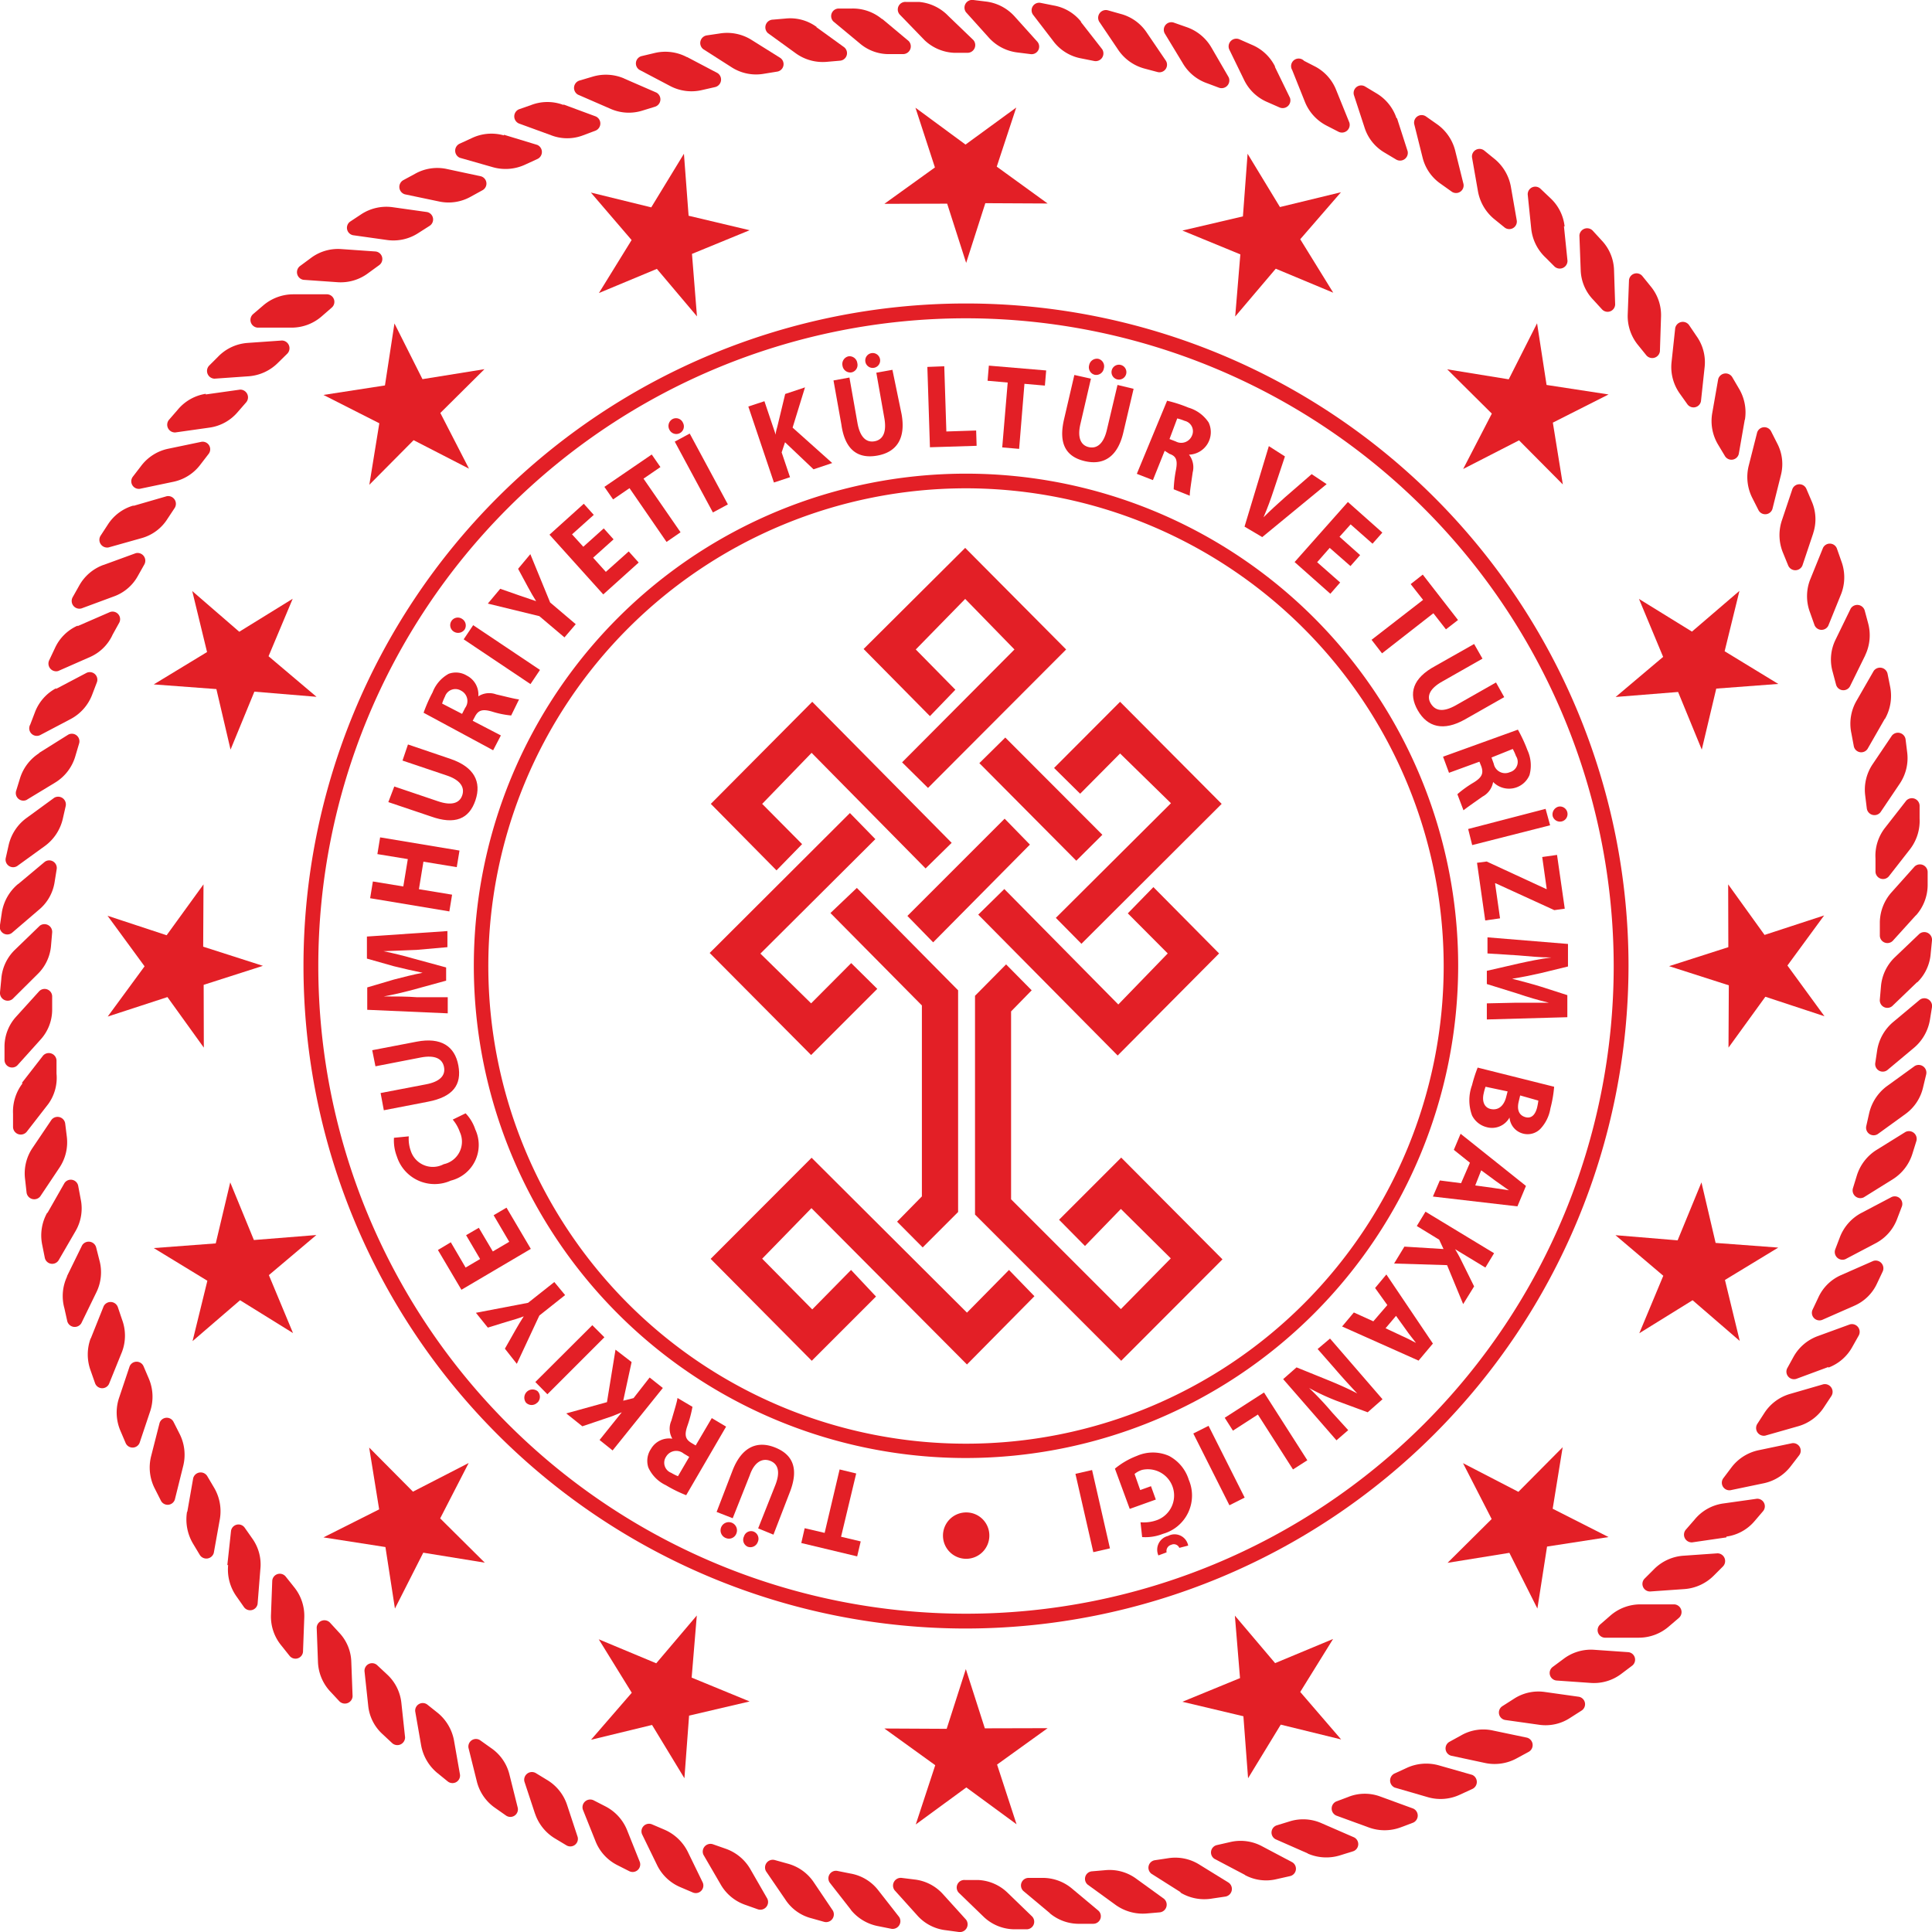 <?xml version="1.0" encoding="UTF-8"?> <svg xmlns="http://www.w3.org/2000/svg" viewBox="0 0 120 120"><defs><style>.cls-1{opacity:0.5;}.cls-2{fill:none;}.cls-3,.cls-4{fill:#e31f26;}.cls-4{fill-rule:evenodd;}</style></defs><g id="Layer_2" data-name="Layer 2"><g id="www.VektorelCizim.net"><g class="cls-1"><path class="cls-2" d="M67.51,76.88h0l0,0v0h0l0,0v0h0l-.08,0h0l0,0h0l0,0v0h0l0,0h0v0l0,0h0Z"></path><path class="cls-2" d="M67.6,76.8h-.07v.06h0l-.07,0h0l0,0h0v-.06h0l0,0h0v0l0,0h0Z"></path><path class="cls-2" d="M67.68,76.72h-.06v.06h0l-.08,0h0l0,0h0v-.06h.07v0l0,0h0Z"></path><path class="cls-2" d="M67.71,76.69h0Z"></path><path class="cls-2" d="M67.74,76.64v0l0,0h0l.06.11h0l-.11-.05h.06l0,0Z"></path><path class="cls-2" d="M67.77,76.58h0s0,0,0,0h0v0h.06Zm0,0h0s0,0,0,0a0,0,0,0,1,0,0Z"></path><path class="cls-2" d="M67.89,76.52h0l0,0h0l-.09-.09h0l.06,0h0v0h0v0h0Z"></path><path class="cls-2" d="M67.92,76.49h0l0,0h0l0,0h0Z"></path><path class="cls-2" d="M67.9,76.39H68v0a0,0,0,0,1,0,0h0v0h0v0A0,0,0,0,0,67.9,76.39Zm0,0h0Z"></path><path class="cls-2" d="M68,76.33h0s0,0,0,0l0,0h0l-.06-.06h0v0h0Z"></path><path class="cls-2" d="M68,76.34h0s0,0,0,0a0,0,0,0,1,0,0l0,0h.07Zm0,0s0,0,0,0h0v0s0,0,0,0Z"></path><path class="cls-2" d="M68.11,76.31h0L68,76.23h0l.07.07h0Z"></path><path class="cls-2" d="M68.16,76.22v0a0,0,0,0,1,0,0h-.06l0,0h0v0s0,0,0,0h0v0h0l0,0h0a0,0,0,0,0,0,0v0Z"></path><path class="cls-2" d="M68.11,76.16h0Zm.08.07-.06-.06h0l.06,0Z"></path><path class="cls-2" d="M68.21,76.21h0v-.08l0,0h0l0,0h0v.08l0,0h0Z"></path><path class="cls-2" d="M68.19,76.08h0Zm.07.08-.05-.06h0l.06.06Z"></path><path class="cls-2" d="M68.33,76h0l0,0h0l0,0h0a0,0,0,0,0,0,0h0l0,0h0l-.06,0h0s0,0,0,0h0v0h0l0,0h0Z"></path><path class="cls-2" d="M68.39,76h0Z"></path><path class="cls-2" d="M68.45,76l0,0h0l0,0h0L68.35,76h.06l0,0Z"></path><path class="cls-2" d="M68.44,75.93h0v0h0v0h.06Zm0,0s0,0,0,0h0a0,0,0,0,0,0,0Z"></path><path class="cls-2" d="M68.54,75.89h0l0,0h0l0,0h0v0h0l0,0h0Z"></path></g><path class="cls-3" d="M101.82,101.72H99.67a.47.47,0,0,1-.27-.83l.62-.54a2.84,2.84,0,0,1,1.85-.7H104a.48.48,0,0,1,.28.84l-.62.53a2.85,2.85,0,0,1-1.86.7"></path><path class="cls-3" d="M104.63,98.7l-2.14.15a.47.47,0,0,1-.33-.81l.58-.58a2.85,2.85,0,0,1,1.8-.83l2.14-.15a.48.48,0,0,1,.33.82l-.57.57a2.87,2.87,0,0,1-1.81.83"></path><path class="cls-3" d="M107.23,95.49l-2.13.31a.48.48,0,0,1-.39-.79l.54-.62a2.8,2.8,0,0,1,1.74-1l2.13-.3a.47.47,0,0,1,.38.78l-.53.62a2.78,2.78,0,0,1-1.74.95"></path><path class="cls-3" d="M109.59,92.12l-2.11.44a.47.47,0,0,1-.43-.76l.49-.65a2.85,2.85,0,0,1,1.67-1.07l2.1-.44a.47.47,0,0,1,.44.75l-.5.65a2.86,2.86,0,0,1-1.66,1.08"></path><path class="cls-3" d="M111.71,88.58l-2.07.59a.48.48,0,0,1-.49-.73l.44-.68a2.83,2.83,0,0,1,1.59-1.18l2.07-.6a.48.48,0,0,1,.5.73l-.45.68a2.82,2.82,0,0,1-1.59,1.19"></path><path class="cls-3" d="M113.58,84.9l-2,.74A.47.47,0,0,1,111,85l.39-.71a2.83,2.83,0,0,1,1.51-1.3l2-.73a.48.48,0,0,1,.55.69l-.4.71a2.82,2.82,0,0,1-1.5,1.29"></path><path class="cls-3" d="M115.18,81.1l-2,.88a.47.47,0,0,1-.59-.65l.35-.74a2.77,2.77,0,0,1,1.41-1.39l2-.88a.48.48,0,0,1,.59.65l-.35.74a2.77,2.77,0,0,1-1.41,1.39"></path><path class="cls-3" d="M116.52,77.21l-1.9,1a.48.48,0,0,1-.63-.61l.29-.76a2.87,2.87,0,0,1,1.31-1.49l1.9-1a.47.47,0,0,1,.63.61l-.29.76a2.82,2.82,0,0,1-1.31,1.49"></path><path class="cls-3" d="M117.59,73.23l-1.83,1.14a.48.48,0,0,1-.67-.57l.24-.78a2.89,2.89,0,0,1,1.2-1.58l1.82-1.13a.48.48,0,0,1,.68.56l-.24.77a2.88,2.88,0,0,1-1.2,1.59"></path><path class="cls-3" d="M118.37,69.18l-1.74,1.26a.47.47,0,0,1-.71-.51l.18-.8a2.91,2.91,0,0,1,1.09-1.66l1.74-1.26a.48.48,0,0,1,.71.52l-.19.79a2.82,2.82,0,0,1-1.08,1.66"></path><path class="cls-3" d="M118.87,65.09l-1.65,1.38a.47.47,0,0,1-.74-.47l.12-.8a2.89,2.89,0,0,1,1-1.73l1.65-1.38a.48.48,0,0,1,.75.46l-.13.8a2.9,2.9,0,0,1-1,1.74"></path><path class="cls-3" d="M119.08,61l-1.55,1.49a.47.47,0,0,1-.77-.41l.07-.81a2.83,2.83,0,0,1,.85-1.8L119.22,58a.48.48,0,0,1,.78.41l-.08.81a2.79,2.79,0,0,1-.84,1.8"></path><path class="cls-3" d="M119,56.85l-1.44,1.59a.47.47,0,0,1-.8-.35v-.82a2.86,2.86,0,0,1,.73-1.85l1.43-1.6a.48.48,0,0,1,.81.36l0,.82a2.85,2.85,0,0,1-.72,1.85"></path><path class="cls-3" d="M118.64,52.74l-1.32,1.69a.47.47,0,0,1-.83-.29l0-.82a2.82,2.82,0,0,1,.59-1.9l1.32-1.69a.48.48,0,0,1,.83.3l0,.81a2.89,2.89,0,0,1-.59,1.9"></path><path class="cls-3" d="M118,48.67l-1.2,1.78a.48.48,0,0,1-.85-.24l-.1-.81a2.84,2.84,0,0,1,.46-1.93l1.2-1.78a.48.48,0,0,1,.85.24l.1.81a2.84,2.84,0,0,1-.46,1.93"></path><path class="cls-3" d="M117.06,44.66,116,46.51a.47.47,0,0,1-.86-.18l-.15-.8a2.84,2.84,0,0,1,.32-2l1.07-1.86a.48.48,0,0,1,.86.18l.16.8a2.91,2.91,0,0,1-.32,2"></path><path class="cls-3" d="M115.85,40.71l-.95,1.93a.47.47,0,0,1-.86-.12l-.21-.79a2.79,2.79,0,0,1,.18-2l.94-1.93a.48.48,0,0,1,.87.12l.21.78a2.87,2.87,0,0,1-.18,2"></path><path class="cls-3" d="M114.37,36.86l-.81,2a.47.47,0,0,1-.87-.07l-.27-.76a2.84,2.84,0,0,1,0-2l.81-2a.47.47,0,0,1,.87.06l.27.77a2.87,2.87,0,0,1,0,2"></path><path class="cls-3" d="M112.62,33.13l-.67,2a.48.48,0,0,1-.88,0l-.31-.76a2.88,2.88,0,0,1-.1-2l.67-2a.47.47,0,0,1,.87,0l.32.75a2.77,2.77,0,0,1,.1,2"></path><path class="cls-3" d="M110.61,29.53l-.52,2.08a.47.47,0,0,1-.87.07l-.37-.73a2.88,2.88,0,0,1-.24-2l.53-2.09a.47.47,0,0,1,.87-.06l.37.73a2.76,2.76,0,0,1,.23,2"></path><path class="cls-3" d="M108.37,26.07,108,28.19a.47.47,0,0,1-.87.12l-.42-.7a2.85,2.85,0,0,1-.36-1.95l.37-2.11a.48.48,0,0,1,.87-.13l.41.7a2.87,2.87,0,0,1,.38,1.95"></path><path class="cls-3" d="M105.88,22.78l-.23,2.14a.47.47,0,0,1-.85.18l-.47-.66a2.84,2.84,0,0,1-.51-1.92l.23-2.14a.48.48,0,0,1,.86-.19l.46.68a2.79,2.79,0,0,1,.51,1.91"></path><path class="cls-3" d="M103.17,19.67l-.07,2.15a.48.48,0,0,1-.85.24l-.51-.63a2.84,2.84,0,0,1-.64-1.88l.08-2.15a.47.47,0,0,1,.84-.24l.51.63a2.79,2.79,0,0,1,.64,1.88"></path><path class="cls-3" d="M100.25,16.76l.07,2.15a.47.47,0,0,1-.82.3l-.55-.6a2.77,2.77,0,0,1-.77-1.83l-.08-2.15a.48.48,0,0,1,.83-.3l.55.6a2.79,2.79,0,0,1,.77,1.83"></path><path class="cls-3" d="M97.14,14.06l.22,2.14a.48.48,0,0,1-.8.36L96,16a2.87,2.87,0,0,1-.89-1.77l-.22-2.14a.47.47,0,0,1,.8-.36l.59.56a2.81,2.81,0,0,1,.9,1.77"></path><path class="cls-3" d="M93.84,11.58l.37,2.12a.47.47,0,0,1-.78.41l-.63-.51a2.89,2.89,0,0,1-1-1.71l-.37-2.11a.47.47,0,0,1,.77-.42l.64.52a2.89,2.89,0,0,1,1,1.7"></path><path class="cls-3" d="M90.38,9.34l.52,2.09a.47.47,0,0,1-.75.46l-.66-.47a2.79,2.79,0,0,1-1.13-1.63l-.52-2.08a.47.47,0,0,1,.74-.47l.67.47a2.87,2.87,0,0,1,1.13,1.63"></path><path class="cls-3" d="M86.77,7.34l.66,2.05a.48.48,0,0,1-.71.52L86,9.48a2.77,2.77,0,0,1-1.24-1.54l-.67-2.05a.47.47,0,0,1,.71-.51l.7.42a2.85,2.85,0,0,1,1.24,1.54"></path><path class="cls-3" d="M83,5.61l.81,2a.48.48,0,0,1-.68.57l-.72-.37a2.86,2.86,0,0,1-1.35-1.46l-.8-2A.47.47,0,0,1,81,3.78l.72.37A2.82,2.82,0,0,1,83,5.61"></path><path class="cls-3" d="M79.18,4.14l.94,1.93a.48.48,0,0,1-.63.61l-.75-.33A2.83,2.83,0,0,1,77.29,5l-.94-1.93A.48.48,0,0,1,77,2.45l.75.33a2.83,2.83,0,0,1,1.45,1.36"></path><path class="cls-3" d="M75.23,2.93l1.08,1.86a.48.48,0,0,1-.59.66L75,5.18a2.83,2.83,0,0,1-1.54-1.26L72.34,2.07a.47.47,0,0,1,.58-.66l.77.27a2.86,2.86,0,0,1,1.54,1.25"></path><path class="cls-3" d="M71.21,2l1.21,1.78a.47.47,0,0,1-.54.69l-.79-.21a2.87,2.87,0,0,1-1.62-1.14l-1.2-1.78a.48.48,0,0,1,.54-.7l.78.22A2.8,2.8,0,0,1,71.21,2"></path><path class="cls-3" d="M67.14,1.37l1.32,1.69a.48.48,0,0,1-.49.73l-.8-.16a2.8,2.8,0,0,1-1.69-1L64.16.91a.47.47,0,0,1,.48-.73l.8.16a2.78,2.78,0,0,1,1.7,1"></path><path class="cls-3" d="M63,1l1.44,1.6a.47.47,0,0,1-.44.76l-.8-.1a2.85,2.85,0,0,1-1.77-.91L60,.76A.48.48,0,0,1,60.46,0l.81.1A2.85,2.85,0,0,1,63,1"></path><path class="cls-3" d="M58.91,1l1.55,1.49a.48.48,0,0,1-.39.79l-.81,0a2.85,2.85,0,0,1-1.83-.78L55.89.91a.47.47,0,0,1,.38-.79l.81,0A2.86,2.86,0,0,1,58.91,1"></path><path class="cls-3" d="M54.79,1.17l1.65,1.38a.48.48,0,0,1-.33.81h-.82a2.76,2.76,0,0,1-1.87-.65L51.77,1.34A.47.47,0,0,1,52.1.53l.81,0a2.82,2.82,0,0,1,1.88.66"></path><path class="cls-3" d="M50.7,1.68l1.74,1.26a.47.47,0,0,1-.27.83l-.81.07a2.86,2.86,0,0,1-1.92-.52L47.7,2.06A.48.48,0,0,1,48,1.22l.81-.07a2.77,2.77,0,0,1,1.92.53"></path><path class="cls-3" d="M46.65,2.46,48.47,3.6a.47.47,0,0,1-.21.85l-.8.13a2.81,2.81,0,0,1-2-.39L43.69,3.06a.48.48,0,0,1,.2-.86l.81-.12a2.86,2.86,0,0,1,1.95.38"></path><path class="cls-3" d="M42.67,3.54l1.9,1a.48.48,0,0,1-.16.87l-.79.18a2.84,2.84,0,0,1-2-.25l-1.9-1a.47.47,0,0,1,.15-.86l.8-.19a2.86,2.86,0,0,1,2,.26"></path><path class="cls-3" d="M38.77,4.88l2,.87a.48.48,0,0,1-.09.88l-.78.24a2.81,2.81,0,0,1-2-.12l-2-.87A.48.48,0,0,1,36,5l.78-.23a2.87,2.87,0,0,1,2,.11"></path><path class="cls-3" d="M35,6.49l2,.74a.48.48,0,0,1,0,.88l-.77.29a2.76,2.76,0,0,1-2,0l-2-.73a.48.48,0,0,1,0-.88L33,6.52a2.81,2.81,0,0,1,2,0"></path><path class="cls-3" d="M31.3,8.37,33.37,9a.48.48,0,0,1,0,.88l-.74.34a2.89,2.89,0,0,1-2,.17l-2.07-.59a.48.48,0,0,1,0-.88l.74-.34a2.83,2.83,0,0,1,2-.17"></path><path class="cls-3" d="M27.77,10.5l2.1.45a.47.47,0,0,1,.09.87l-.71.39a2.81,2.81,0,0,1-2,.3l-2.1-.44a.48.48,0,0,1-.1-.88l.72-.39a2.81,2.81,0,0,1,2-.3"></path><path class="cls-3" d="M24.39,12.87l2.13.3a.47.47,0,0,1,.16.86l-.69.44a2.83,2.83,0,0,1-1.93.44l-2.13-.3a.47.47,0,0,1-.16-.86l.68-.45a2.85,2.85,0,0,1,1.94-.43"></path><path class="cls-3" d="M21.19,15.47l2.14.15a.47.47,0,0,1,.22.85l-.66.48a2.84,2.84,0,0,1-1.9.58l-2.14-.15a.48.48,0,0,1-.21-.86l.65-.48a2.8,2.8,0,0,1,1.9-.57"></path><path class="cls-3" d="M18.18,18.28h2.15a.47.47,0,0,1,.27.83l-.62.54a2.84,2.84,0,0,1-1.85.7H16a.48.48,0,0,1-.28-.84l.62-.53a2.87,2.87,0,0,1,1.86-.7"></path><path class="cls-3" d="M15.37,21.3l2.14-.15a.48.48,0,0,1,.34.81l-.59.58a2.87,2.87,0,0,1-1.8.83l-2.14.15A.48.48,0,0,1,13,22.7l.57-.57a2.82,2.82,0,0,1,1.81-.83"></path><path class="cls-3" d="M12.78,24.5l2.13-.3a.48.48,0,0,1,.38.79l-.54.62a2.8,2.8,0,0,1-1.74.95l-2.12.3a.48.48,0,0,1-.39-.79l.53-.61a2.82,2.82,0,0,1,1.75-1"></path><path class="cls-3" d="M10.41,27.88l2.11-.44a.47.47,0,0,1,.44.75l-.5.65a2.82,2.82,0,0,1-1.67,1.08l-2.1.44a.47.47,0,0,1-.44-.75l.5-.65a2.83,2.83,0,0,1,1.66-1.08"></path><path class="cls-3" d="M8.29,31.42l2.07-.6a.48.48,0,0,1,.49.73l-.45.68a2.77,2.77,0,0,1-1.59,1.19L6.75,34a.48.48,0,0,1-.5-.73l.45-.69a2.8,2.8,0,0,1,1.59-1.18"></path><path class="cls-3" d="M6.43,35.09l2-.73a.48.48,0,0,1,.54.69l-.4.71a2.77,2.77,0,0,1-1.51,1.29l-2,.74a.48.48,0,0,1-.55-.69l.4-.71a2.83,2.83,0,0,1,1.51-1.3"></path><path class="cls-3" d="M4.82,38.89l2-.87a.47.47,0,0,1,.59.65L7,39.41A2.77,2.77,0,0,1,5.61,40.8l-2,.88A.48.48,0,0,1,3.06,41l.35-.74a2.79,2.79,0,0,1,1.41-1.4"></path><path class="cls-3" d="M3.48,42.79l1.9-1a.47.47,0,0,1,.63.61l-.29.76a2.87,2.87,0,0,1-1.31,1.49l-1.9,1A.47.47,0,0,1,1.88,45l.29-.76a2.82,2.82,0,0,1,1.31-1.49"></path><path class="cls-3" d="M2.42,46.77l1.82-1.14a.47.47,0,0,1,.67.56L4.67,47a2.85,2.85,0,0,1-1.2,1.58L1.64,49.69A.47.47,0,0,1,1,49.13l.24-.78a2.86,2.86,0,0,1,1.21-1.58"></path><path class="cls-3" d="M1.63,50.82l1.74-1.27a.48.48,0,0,1,.71.52l-.18.79a2.9,2.9,0,0,1-1.09,1.67L1.07,53.79a.47.47,0,0,1-.71-.51l.18-.8a2.88,2.88,0,0,1,1.09-1.66"></path><path class="cls-3" d="M1.13,54.91l1.65-1.38a.47.47,0,0,1,.74.46l-.13.81a2.78,2.78,0,0,1-1,1.73L.78,57.91A.47.47,0,0,1,0,57.45l.12-.81a2.9,2.9,0,0,1,1-1.73"></path><path class="cls-3" d="M.92,59l1.55-1.5a.48.48,0,0,1,.77.42l-.07.81a2.78,2.78,0,0,1-.85,1.79L.78,62.05A.48.48,0,0,1,0,61.64l.08-.82A2.79,2.79,0,0,1,.92,59"></path><path class="cls-3" d="M1,63.15l1.44-1.59a.47.47,0,0,1,.8.35l0,.82a2.76,2.76,0,0,1-.72,1.84l-1.44,1.6a.47.47,0,0,1-.8-.35l0-.82A2.76,2.76,0,0,1,1,63.15"></path><path class="cls-3" d="M1.36,67.26l1.32-1.7a.48.48,0,0,1,.83.3l0,.82A2.78,2.78,0,0,1,3,68.57l-1.32,1.7A.48.48,0,0,1,.81,70l0-.82a2.88,2.88,0,0,1,.59-1.89"></path><path class="cls-3" d="M2,71.33l1.2-1.78a.48.48,0,0,1,.85.24l.1.81a2.84,2.84,0,0,1-.46,1.93L2.5,74.31a.48.48,0,0,1-.85-.24l-.09-.81A2.83,2.83,0,0,1,2,71.33"></path><path class="cls-3" d="M2.94,75.35,4,73.49a.47.47,0,0,1,.86.18l.15.8a2.8,2.8,0,0,1-.32,2L3.64,78.28a.47.47,0,0,1-.86-.17l-.16-.8a2.88,2.88,0,0,1,.32-2"></path><path class="cls-3" d="M4.15,79.29l.95-1.94a.48.48,0,0,1,.87.12l.2.79a2.82,2.82,0,0,1-.18,2l-.94,1.93a.48.48,0,0,1-.87-.12L4,81.26a2.84,2.84,0,0,1,.18-2"></path><path class="cls-3" d="M5.64,83.13l.8-2a.48.48,0,0,1,.88.06l.26.77a2.84,2.84,0,0,1,0,2l-.81,2a.47.47,0,0,1-.87-.06l-.27-.77a2.89,2.89,0,0,1,0-2"></path><path class="cls-3" d="M7.38,86.87l.67-2a.47.47,0,0,1,.87,0l.32.75a2.88,2.88,0,0,1,.1,2l-.67,2a.47.47,0,0,1-.87,0l-.32-.75a2.88,2.88,0,0,1-.1-2"></path><path class="cls-3" d="M9.38,90.47l.53-2.08a.47.47,0,0,1,.87-.07l.37.73a2.87,2.87,0,0,1,.23,2l-.52,2.09a.47.47,0,0,1-.87.06l-.37-.73a2.87,2.87,0,0,1-.24-2"></path><path class="cls-3" d="M11.63,93.92,12,91.81a.48.48,0,0,1,.87-.13l.42.71a2.88,2.88,0,0,1,.37,1.94l-.38,2.12a.48.48,0,0,1-.87.13l-.42-.7a2.94,2.94,0,0,1-.37-2"></path><path class="cls-3" d="M14.12,97.21l.23-2.13a.47.47,0,0,1,.85-.19l.47.67a2.77,2.77,0,0,1,.5,1.92L16,99.62a.47.47,0,0,1-.86.18l-.47-.67a2.88,2.88,0,0,1-.5-1.92"></path><path class="cls-3" d="M16.83,100.33l.08-2.15a.47.47,0,0,1,.84-.25l.51.64a2.83,2.83,0,0,1,.64,1.88l-.08,2.15a.47.47,0,0,1-.84.24l-.51-.64a2.82,2.82,0,0,1-.64-1.87"></path><path class="cls-3" d="M19.75,103.24l-.08-2.15a.48.48,0,0,1,.83-.3l.55.6a2.75,2.75,0,0,1,.77,1.83l.08,2.14a.48.48,0,0,1-.83.3l-.55-.59a2.84,2.84,0,0,1-.77-1.83"></path><path class="cls-3" d="M22.87,105.94l-.23-2.14a.47.47,0,0,1,.8-.36l.6.56a2.8,2.8,0,0,1,.89,1.77l.23,2.14a.48.48,0,0,1-.8.36l-.6-.56a2.75,2.75,0,0,1-.89-1.77"></path><path class="cls-3" d="M26.16,108.42l-.37-2.12a.47.47,0,0,1,.77-.41l.64.51a2.89,2.89,0,0,1,1,1.71l.37,2.11a.47.47,0,0,1-.77.42l-.64-.52a2.89,2.89,0,0,1-1-1.7"></path><path class="cls-3" d="M29.62,110.66l-.52-2.09a.47.47,0,0,1,.75-.46l.66.47a2.79,2.79,0,0,1,1.13,1.63l.52,2.08a.47.47,0,0,1-.74.47l-.67-.47a2.82,2.82,0,0,1-1.13-1.63"></path><path class="cls-3" d="M33.23,112.65l-.66-2a.48.48,0,0,1,.71-.52l.69.42a2.85,2.85,0,0,1,1.25,1.55l.66,2a.47.47,0,0,1-.71.51l-.7-.42a2.87,2.87,0,0,1-1.24-1.55"></path><path class="cls-3" d="M37,114.39l-.8-2a.48.48,0,0,1,.67-.57l.72.37a2.86,2.86,0,0,1,1.35,1.46l.8,2a.47.47,0,0,1-.66.57l-.73-.37A2.82,2.82,0,0,1,37,114.39"></path><path class="cls-3" d="M40.82,115.86l-.94-1.93a.47.47,0,0,1,.63-.61l.75.32A2.91,2.91,0,0,1,42.71,115l.94,1.93a.47.47,0,0,1-.63.61l-.75-.32a2.83,2.83,0,0,1-1.45-1.36"></path><path class="cls-3" d="M44.77,117.06l-1.08-1.86a.48.48,0,0,1,.59-.65l.77.27a2.86,2.86,0,0,1,1.54,1.25l1.07,1.86a.48.48,0,0,1-.59.66l-.76-.27a2.83,2.83,0,0,1-1.54-1.26"></path><path class="cls-3" d="M48.79,118l-1.21-1.77a.48.48,0,0,1,.54-.7l.79.22a2.83,2.83,0,0,1,1.62,1.14l1.2,1.78a.48.48,0,0,1-.54.7l-.78-.22A2.74,2.74,0,0,1,48.79,118"></path><path class="cls-3" d="M52.86,118.63l-1.32-1.69a.47.47,0,0,1,.49-.73l.8.16a2.78,2.78,0,0,1,1.69,1l1.33,1.7a.48.48,0,0,1-.49.73l-.8-.16a2.87,2.87,0,0,1-1.7-1"></path><path class="cls-3" d="M57,119l-1.44-1.6a.48.48,0,0,1,.44-.76l.81.1a2.8,2.8,0,0,1,1.76.91L60,119.23a.48.48,0,0,1-.44.77l-.81-.11A2.79,2.79,0,0,1,57,119"></path><path class="cls-3" d="M61.09,119.05l-1.54-1.49a.47.47,0,0,1,.38-.79l.81,0a2.8,2.8,0,0,1,1.83.78l1.54,1.49a.47.47,0,0,1-.38.79l-.81,0a2.8,2.8,0,0,1-1.83-.78"></path><path class="cls-3" d="M65.21,118.83l-1.65-1.38a.47.47,0,0,1,.33-.81l.81,0a2.82,2.82,0,0,1,1.88.66l1.65,1.38a.47.47,0,0,1-.33.81h-.82a2.81,2.81,0,0,1-1.87-.65"></path><path class="cls-3" d="M69.31,118.33l-1.75-1.27a.47.47,0,0,1,.27-.83l.82-.07a2.79,2.79,0,0,1,1.91.52l1.74,1.26a.48.48,0,0,1-.27.84l-.81.07a2.9,2.9,0,0,1-1.91-.52"></path><path class="cls-3" d="M73.35,117.54l-1.82-1.15a.47.47,0,0,1,.21-.85l.8-.12a2.81,2.81,0,0,1,1.95.39l1.83,1.13a.48.48,0,0,1-.21.86l-.81.12a2.87,2.87,0,0,1-2-.38"></path><path class="cls-3" d="M77.34,116.46l-1.9-1a.47.47,0,0,1,.15-.86l.79-.18a2.82,2.82,0,0,1,2,.25l1.89,1a.47.47,0,0,1-.15.86l-.8.18a2.77,2.77,0,0,1-2-.25"></path><path class="cls-3" d="M81.23,115.12l-2-.88a.47.47,0,0,1,.09-.87l.78-.24a2.81,2.81,0,0,1,2,.12l2,.87A.47.47,0,0,1,84,115l-.77.24a2.89,2.89,0,0,1-2-.11"></path><path class="cls-3" d="M85,113.5l-2-.73a.48.48,0,0,1,0-.88l.77-.29a2.76,2.76,0,0,1,2,0l2,.73a.48.48,0,0,1,0,.88l-.77.29a2.87,2.87,0,0,1-2,0"></path><path class="cls-3" d="M88.7,111.63l-2.07-.6a.48.48,0,0,1,0-.88l.74-.34a2.89,2.89,0,0,1,2-.16l2.07.59a.48.48,0,0,1,0,.88l-.74.34a2.83,2.83,0,0,1-2,.17"></path><path class="cls-3" d="M92.23,109.5l-2.1-.45a.47.47,0,0,1-.09-.87l.71-.39a2.76,2.76,0,0,1,2-.3l2.1.44a.48.48,0,0,1,.1.88l-.72.39a2.86,2.86,0,0,1-2,.3"></path><path class="cls-3" d="M95.61,107.13l-2.13-.3a.47.47,0,0,1-.16-.86l.69-.44a2.78,2.78,0,0,1,1.93-.44l2.13.3a.47.47,0,0,1,.16.86l-.69.44a2.77,2.77,0,0,1-1.93.44"></path><path class="cls-3" d="M98.81,104.53l-2.14-.15a.47.47,0,0,1-.22-.85l.66-.49a2.82,2.82,0,0,1,1.89-.57l2.15.15a.47.47,0,0,1,.21.85l-.65.49a2.81,2.81,0,0,1-1.9.57"></path><polygon class="cls-4" points="54.93 12.66 58.07 10.4 56.86 6.69 59.97 8.98 63.12 6.68 61.91 10.35 65.07 12.64 61.2 12.62 60.01 16.33 58.83 12.65 54.93 12.66"></polygon><polygon class="cls-4" points="37.2 18.2 39.23 14.91 36.7 11.96 40.45 12.88 42.48 9.55 42.77 13.4 46.56 14.3 42.98 15.77 43.29 19.65 40.8 16.7 37.2 18.2"></polygon><polygon class="cls-4" points="22.94 30.11 23.56 26.29 20.09 24.53 23.91 23.94 24.5 20.09 26.24 23.55 30.09 22.93 27.35 25.65 29.13 29.11 25.69 27.34 22.94 30.11"></polygon><polygon class="cls-4" points="14.32 46.56 13.44 42.8 9.55 42.51 12.86 40.5 11.94 36.71 14.86 39.24 18.18 37.19 16.68 40.76 19.66 43.28 15.8 42.96 14.32 46.56"></polygon><polygon class="cls-4" points="12.66 65.07 10.4 61.93 6.69 63.14 8.98 60.02 6.68 56.88 10.35 58.09 12.64 54.93 12.62 58.8 16.33 59.99 12.65 61.17 12.66 65.07"></polygon><polygon class="cls-4" points="18.2 82.8 14.91 80.76 11.96 83.3 12.88 79.55 9.55 77.52 13.4 77.23 14.3 73.44 15.77 77.02 19.65 76.71 16.7 79.2 18.2 82.8"></polygon><polygon class="cls-4" points="30.11 97.06 26.29 96.44 24.53 99.91 23.94 96.09 20.09 95.49 23.55 93.75 22.93 89.91 25.65 92.65 29.11 90.87 27.34 94.31 30.11 97.06"></polygon><polygon class="cls-4" points="46.56 105.68 42.8 106.56 42.51 110.45 40.5 107.14 36.71 108.06 39.24 105.14 37.19 101.82 40.76 103.31 43.28 100.34 42.96 104.2 46.56 105.68"></polygon><polygon class="cls-4" points="65.07 107.34 61.93 109.6 63.14 113.31 60.02 111.02 56.88 113.32 58.09 109.64 54.93 107.36 58.8 107.38 59.99 103.67 61.17 107.35 65.07 107.34"></polygon><polygon class="cls-4" points="82.8 101.8 80.76 105.09 83.3 108.04 79.55 107.12 77.52 110.45 77.23 106.6 73.44 105.7 77.02 104.23 76.7 100.35 79.2 103.3 82.8 101.8"></polygon><polygon class="cls-4" points="97.06 89.89 96.44 93.71 99.91 95.47 96.09 96.06 95.49 99.91 93.75 96.45 89.91 97.07 92.65 94.35 90.87 90.88 94.31 92.66 97.06 89.89"></polygon><polygon class="cls-4" points="105.68 73.44 106.56 77.2 110.45 77.49 107.14 79.5 108.06 83.29 105.13 80.76 101.82 82.81 103.31 79.24 100.34 76.72 104.2 77.04 105.68 73.44"></polygon><polygon class="cls-4" points="107.34 54.93 109.6 58.07 113.3 56.86 111.02 59.97 113.32 63.12 109.65 61.91 107.36 65.07 107.38 61.2 103.67 60.01 107.35 58.83 107.34 54.93"></polygon><polygon class="cls-4" points="101.8 37.2 105.09 39.23 108.04 36.7 107.12 40.45 110.45 42.48 106.6 42.77 105.7 46.56 104.23 42.98 100.35 43.29 103.3 40.8 101.8 37.2"></polygon><polygon class="cls-4" points="89.89 22.94 93.71 23.56 95.47 20.08 96.06 23.91 99.91 24.5 96.45 26.25 97.07 30.09 94.35 27.35 90.88 29.13 92.66 25.69 89.89 22.94"></polygon><polygon class="cls-4" points="73.44 14.32 77.2 13.44 77.49 9.55 79.5 12.86 83.29 11.94 80.76 14.86 82.81 18.18 79.24 16.69 76.72 19.66 77.04 15.8 73.44 14.32"></polygon><path class="cls-3" d="M60,90.56A30.57,30.57,0,1,1,90.57,60,30.6,30.6,0,0,1,60,90.56m0-60.23A29.67,29.67,0,1,0,89.67,60,29.7,29.7,0,0,0,60,30.33"></path><path class="cls-3" d="M60,101.15A41.15,41.15,0,1,1,101.15,60,41.2,41.2,0,0,1,60,101.15m0-81.38A40.23,40.23,0,1,0,100.23,60,40.27,40.27,0,0,0,60,19.77"></path><polygon class="cls-3" points="52.24 95.45 53.46 95.74 53.24 96.67 49.77 95.84 49.98 94.92 51.22 95.21 52.15 91.27 53.18 91.52 52.24 95.45"></polygon><path class="cls-3" d="M47.09,94.93l1.06-2.67c.32-.8.2-1.32-.3-1.52s-1,.07-1.28.89L45.51,94.3l-1-.39,1-2.6c.57-1.44,1.52-1.85,2.64-1.4s1.48,1.34.89,2.82l-1,2.59Zm-1.35.31a.49.49,0,0,1-.63.3.51.51,0,1,1,.63-.3m1.33.53a.49.49,0,0,1-.63.3.47.47,0,0,1-.23-.64.46.46,0,0,1,.6-.3.48.48,0,0,1,.26.64"></path><path class="cls-3" d="M42.62,92.87a8.37,8.37,0,0,1-1.26-.62,2.24,2.24,0,0,1-1.09-1.1A1.32,1.32,0,0,1,40.43,90a1.3,1.3,0,0,1,1.33-.64v0a1.23,1.23,0,0,1-.06-1.12c.16-.56.36-1.19.38-1.41l.93.55a7.59,7.59,0,0,1-.31,1.17c-.21.6-.12.85.24,1.07l.27.16,1-1.7.89.53Zm.19-2.38-.35-.21a.73.73,0,0,0-1.09.2.67.67,0,0,0,.32,1,3,3,0,0,0,.42.21Z"></path><path class="cls-3" d="M38.05,90.09l-.81-.65,1.38-1.72v0l-.59.24-1.86.63-1-.8,2.53-.7.53-3.26,1,.77L38.71,87l.64-.16,1-1.28.82.65Z"></path><path class="cls-3" d="M33.37,87.12a.49.49,0,0,1-.7,0,.51.51,0,0,1,.72-.71.5.5,0,0,1,0,.7m-.14-1.27,3.54-3.53.75.75L34,86.6Z"></path><path class="cls-3" d="M35.1,80.44l-1.6,1.27-1.4,3-.74-.94L32,82.64c.19-.34.34-.58.53-.88h0c-.31.12-.61.21-1,.32l-1.23.38-.74-.92,3.24-.62,1.63-1.29Z"></path><polygon class="cls-3" points="29.74 76.26 30.61 77.73 31.63 77.13 30.66 75.48 31.46 75.01 32.97 77.57 28.66 80.11 27.2 77.64 28 77.16 28.92 78.73 29.82 78.2 28.95 76.72 29.74 76.26"></polygon><path class="cls-3" d="M28.92,69.15a2.63,2.63,0,0,1,.6,1A2.28,2.28,0,0,1,28,73.33a2.46,2.46,0,0,1-3.35-1.5,2.77,2.77,0,0,1-.18-1.16l.92-.09a2.19,2.19,0,0,0,.12.89,1.44,1.44,0,0,0,2.05.84,1.43,1.43,0,0,0,1-2,2.44,2.44,0,0,0-.44-.77Z"></path><path class="cls-3" d="M23.64,67.89l2.82-.54c.85-.16,1.22-.54,1.12-1.07s-.57-.76-1.43-.6l-2.83.55-.2-1,2.76-.53c1.51-.29,2.37.28,2.59,1.48s-.33,1.95-1.89,2.25l-2.74.53Z"></path><path class="cls-3" d="M25.87,59l-2.05.08v0c.64.13,1.35.31,1.94.48l1.95.53,0,.82-1.93.53c-.58.16-1.29.33-1.94.45v0c.68,0,1.45,0,2.07.05l1.9,0v1l-5-.22,0-1.39,1.66-.49c.58-.15,1.2-.31,1.78-.42v0c-.58-.12-1.24-.27-1.8-.41l-1.66-.47,0-1.37,5-.34,0,1Z"></path><polygon class="cls-3" points="23.16 54.75 25.05 55.06 25.33 53.36 23.44 53.05 23.61 52.01 28.54 52.83 28.37 53.86 26.3 53.52 26.02 55.23 28.08 55.57 27.91 56.61 22.99 55.79 23.16 54.75"></polygon><path class="cls-3" d="M24.49,48.85l2.72.92c.82.28,1.33.13,1.5-.37s-.12-.95-.95-1.23L25,47.24l.34-1,2.65.9c1.46.5,1.93,1.42,1.54,2.57s-1.26,1.54-2.77,1l-2.64-.89Z"></path><path class="cls-3" d="M26.31,44.27A9.32,9.32,0,0,1,26.87,43a2.21,2.21,0,0,1,1-1.15,1.3,1.3,0,0,1,1.12.11,1.32,1.32,0,0,1,.72,1.29h0a1.25,1.25,0,0,1,1.11-.12c.57.13,1.21.3,1.42.31l-.49,1a5.75,5.75,0,0,1-1.18-.24c-.61-.18-.86-.08-1.06.29l-.15.28,1.75.91-.48.92Zm2.39.07.19-.37a.72.72,0,0,0-.25-1.07.68.68,0,0,0-1,.36,3,3,0,0,0-.18.44Z"></path><path class="cls-3" d="M28.17,39.22a.47.47,0,1,1,.53-.78.48.48,0,0,1,.16.66.5.5,0,0,1-.69.12m1.22-.39,4.15,2.78-.59.88L28.8,39.71Z"></path><path class="cls-3" d="M35.06,39.59,33.5,38.27l-3.2-.78.77-.92L32.3,37l1,.34h0c-.18-.28-.33-.55-.51-.88l-.61-1.13.76-.91,1.23,3,1.59,1.35Z"></path><polygon class="cls-3" points="38.11 33.5 36.84 34.64 37.63 35.52 39.05 34.25 39.67 34.94 37.47 36.92 34.13 33.21 36.26 31.29 36.88 31.98 35.53 33.19 36.23 33.96 37.5 32.82 38.11 33.5"></polygon><polygon class="cls-3" points="39.1 30.32 38.08 31.02 37.54 30.24 40.48 28.23 41.02 29.01 39.97 29.73 42.27 33.06 41.4 33.66 39.1 30.32"></polygon><path class="cls-3" d="M41.59,26.71a.49.49,0,0,1,.18-.68.47.47,0,0,1,.65.23.47.47,0,1,1-.83.45m1.25.22,2.37,4.4-.93.5-2.37-4.4Z"></path><path class="cls-3" d="M46.48,25.25l1-.33L48.18,27h0c0-.22.09-.42.13-.62l.46-1.91L50,24.06l-.77,2.5,2.46,2.2-1.16.39-1.77-1.68-.21.63.52,1.54-1,.33Z"></path><path class="cls-3" d="M52.76,23.45l.5,2.83c.15.84.52,1.22,1.05,1.13s.77-.56.62-1.43l-.5-2.83,1-.18L56,25.73c.27,1.52-.32,2.36-1.52,2.57s-2-.36-2.22-1.93l-.49-2.74Zm-.43-.73a.49.49,0,0,1,.38-.59.49.49,0,0,1,.54.43.47.47,0,0,1-.36.57.49.49,0,0,1-.56-.41m1.42-.25a.46.46,0,1,1,.91-.16.46.46,0,1,1-.91.16"></path><polygon class="cls-3" points="57.6 22.79 58.65 22.75 58.78 26.8 60.63 26.74 60.66 27.69 57.76 27.78 57.6 22.79"></polygon><polygon class="cls-3" points="62.59 23.76 61.34 23.65 61.42 22.71 64.98 23.01 64.9 23.95 63.63 23.84 63.3 27.88 62.25 27.79 62.59 23.76"></polygon><path class="cls-3" d="M67.76,23.52l-.65,2.8c-.2.83,0,1.33.51,1.45s.93-.21,1.13-1.07l.66-2.79,1,.24-.64,2.72c-.35,1.5-1.22,2.05-2.4,1.77S65.73,27.54,66.1,26l.63-2.71Zm-.11-.84a.49.49,0,0,1,.58-.39.48.48,0,0,1,.33.6.48.48,0,0,1-.56.39.48.48,0,0,1-.35-.6m1.4.33a.46.46,0,1,1,.9.21.46.46,0,1,1-.9-.21"></path><path class="cls-3" d="M72.49,24.89a8.6,8.6,0,0,1,1.33.43,2.26,2.26,0,0,1,1.25.92,1.4,1.4,0,0,1-1.22,2v0a1.27,1.27,0,0,1,.23,1.1c-.08.58-.19,1.24-.18,1.45l-1-.4a8,8,0,0,1,.14-1.2c.12-.63,0-.86-.4-1L72.34,28l-.73,1.82-1-.39Zm.15,2.38.39.15a.72.72,0,0,0,1-.35.66.66,0,0,0-.45-.93,2.73,2.73,0,0,0-.46-.15Z"></path><path class="cls-3" d="M77.3,32.71l1.51-5,1,.64-.69,2.07c-.19.58-.39,1.13-.64,1.71h0c.43-.43.88-.84,1.32-1.23l1.67-1.45.93.62-4,3.29Z"></path><polygon class="cls-3" points="83.88 35.16 82.59 34.03 81.81 34.92 83.24 36.18 82.63 36.88 80.41 34.91 83.72 31.18 85.86 33.08 85.25 33.77 83.89 32.57 83.2 33.34 84.48 34.48 83.88 35.16"></polygon><polygon class="cls-3" points="88.39 37.26 87.62 36.28 88.37 35.69 90.56 38.51 89.81 39.09 89.03 38.09 85.84 40.58 85.19 39.74 88.39 37.26"></polygon><path class="cls-3" d="M92.08,40.91l-2.5,1.42c-.75.42-1,.9-.71,1.37s.78.54,1.55.11l2.5-1.42.51.91L91,44.68c-1.34.76-2.34.49-2.94-.56s-.31-2,1.08-2.75L91.56,40Z"></path><path class="cls-3" d="M94.28,45.32a9.26,9.26,0,0,1,.59,1.27A2.26,2.26,0,0,1,95,48.14a1.38,1.38,0,0,1-2.26.43h0a1.27,1.27,0,0,1-.66.91c-.48.34-1,.7-1.18.85l-.38-1a6.78,6.78,0,0,1,1-.72c.54-.33.63-.58.49-1l-.12-.3L90,48l-.37-1Zm-1.64,1.73.14.39a.72.72,0,0,0,1,.52.66.66,0,0,0,.38-1,2.91,2.91,0,0,0-.2-.44Z"></path><path class="cls-3" d="M96.28,51.26l-4.84,1.23-.25-1L96,50.24Zm.53-1.16a.47.47,0,1,1-.37.59.5.5,0,0,1,.37-.59"></path><polygon class="cls-3" points="92.34 53.51 96.04 55.22 96.07 55.22 95.79 53.23 96.71 53.1 97.19 56.44 96.54 56.53 92.89 54.86 92.86 54.86 93.17 57.04 92.25 57.17 91.74 53.59 92.34 53.51"></polygon><path class="cls-3" d="M94.2,62.28c.6,0,1.33,0,2,0v0c-.63-.15-1.34-.36-1.92-.56l-1.93-.6v-.82l2-.46c.59-.13,1.3-.28,2-.37v0c-.68,0-1.45-.08-2.07-.13l-1.89-.12,0-1,5,.41,0,1.4-1.68.41c-.57.13-1.2.26-1.79.35v0c.58.15,1.23.32,1.78.49l1.65.53,0,1.37-5,.14,0-1Z"></path><path class="cls-3" d="M96.53,67.5a7.64,7.64,0,0,1-.23,1.34,2.43,2.43,0,0,1-.61,1.26,1.11,1.11,0,0,1-1.09.31,1.12,1.12,0,0,1-.84-1h0a1.24,1.24,0,0,1-1.42.6,1.39,1.39,0,0,1-.91-.73,2.74,2.74,0,0,1,0-1.88,8.9,8.9,0,0,1,.35-1.09Zm-4.26,0a2.84,2.84,0,0,0-.11.39c-.12.47,0,.92.47,1s.79-.24.92-.75l.09-.35Zm2.15.54-.08.34c-.14.53,0,.88.38,1s.63-.12.75-.58a3.93,3.93,0,0,0,.08-.44Z"></path><path class="cls-3" d="M91.3,72.22l-1-.8.42-1,4.06,3.24-.53,1.27L89,74.32l.43-1,1.32.17Zm.33,1.41,1.09.15,1,.15h0c-.24-.18-.57-.39-.81-.57L92,72.69Z"></path><path class="cls-3" d="M92.8,77.84l-.54.89-1.88-1.14,0,0c.12.19.21.37.31.55l.87,1.76L90.88,81l-1-2.42-3.29-.1.64-1.05,2.43.15L89.39,77,88,76.15l.54-.89Z"></path><path class="cls-3" d="M86.17,81.06,85.41,80l.7-.84L89,83.45l-.89,1.06-4.75-2.12.73-.87,1.21.55Zm-.11,1.44,1,.47c.28.12.62.3.89.44h0c-.19-.25-.43-.54-.6-.79l-.64-.89Z"></path><path class="cls-3" d="M82.61,83.14l3.26,3.77-.92.81L83,87a13.64,13.64,0,0,1-1.69-.79h0a19.36,19.36,0,0,1,1.43,1.52l1,1.1-.73.63L79.7,85.66l.83-.73,2,.81c.56.23,1.21.51,1.77.81v0c-.45-.48-.93-1-1.46-1.62l-1-1.14Z"></path><polygon class="cls-3" points="81.2 90.7 80.31 91.27 78.13 87.86 76.58 88.86 76.07 88.06 78.51 86.49 81.2 90.7"></polygon><rect class="cls-3" x="75.19" y="88.53" width="1.06" height="4.99" transform="translate(-32.84 43.75) rotate(-26.71)"></rect><path class="cls-3" d="M69.25,91.22a4.82,4.82,0,0,1,1.36-.79,2.47,2.47,0,0,1,2,0,2.52,2.52,0,0,1,1.23,1.49,2.47,2.47,0,0,1-1.61,3.35,2.92,2.92,0,0,1-1.29.2l-.1-.92a2.37,2.37,0,0,0,1.09-.16,1.63,1.63,0,0,0-1-3.09,1.38,1.38,0,0,0-.46.25l.35,1,.67-.24.3.83-1.62.58Zm4,4.92a.37.37,0,0,0-.5-.19.4.4,0,0,0-.29.47l-.51.19a.88.88,0,0,1,.6-1.21A.86.86,0,0,1,73.8,96Z"></path><rect class="cls-3" x="67.33" y="91.37" width="1.06" height="4.99" transform="translate(-19.18 17.45) rotate(-12.86)"></rect><path class="cls-3" d="M60,93.94a1.44,1.44,0,1,0,1.45,1.44A1.43,1.43,0,0,0,60,93.94"></path><polygon class="cls-4" points="53.64 40.31 59.95 34.03 66.22 40.34 57.64 48.94 56.03 47.35 63.01 40.34 59.95 37.2 56.88 40.34 59.34 42.84 57.76 44.48 53.64 40.31"></polygon><polygon class="cls-4" points="44.15 49.93 50.45 43.59 59.11 52.35 57.49 53.94 50.41 46.76 47.34 49.93 49.82 52.43 48.23 54.06 44.15 49.93"></polygon><polygon class="cls-4" points="69.57 43.59 75.88 49.93 67.17 58.62 65.58 57.01 72.73 49.89 69.57 46.8 67.09 49.3 65.47 47.7 69.57 43.59"></polygon><polygon class="cls-4" points="50.38 65.53 44.08 59.19 52.79 50.5 54.37 52.12 47.23 59.23 50.38 62.32 52.87 59.82 54.49 61.42 50.38 65.53"></polygon><polygon class="cls-4" points="75.72 59.22 69.42 65.56 60.76 56.81 62.38 55.22 69.46 62.39 72.53 59.22 70.05 56.73 71.64 55.1 75.72 59.22"></polygon><polygon class="cls-4" points="56.36 56.89 62.4 50.85 63.97 52.46 57.96 58.53 56.36 56.89"></polygon><polygon class="cls-4" points="66.85 53.46 60.83 47.4 62.44 45.81 68.47 51.85 66.85 53.46"></polygon><polygon class="cls-4" points="51.58 56.71 53.22 55.15 59.51 61.51 59.51 75.28 57.31 77.48 55.72 75.88 57.26 74.31 57.26 62.45 51.58 56.71"></polygon><polygon class="cls-4" points="62.49 59.9 64.08 61.51 62.8 62.82 62.8 74.49 69.62 81.31 72.72 78.16 69.62 75.09 67.39 77.39 65.78 75.76 69.64 71.9 75.93 78.22 69.64 84.52 60.56 75.44 60.56 61.85 62.49 59.9"></polygon><polygon class="cls-4" points="44.14 78.19 50.41 71.91 60.06 81.53 62.67 78.88 64.25 80.51 60.06 84.75 50.4 75.04 47.34 78.18 50.45 81.33 52.86 78.88 54.41 80.53 50.42 84.52 44.14 78.19"></polygon></g></g></svg> 